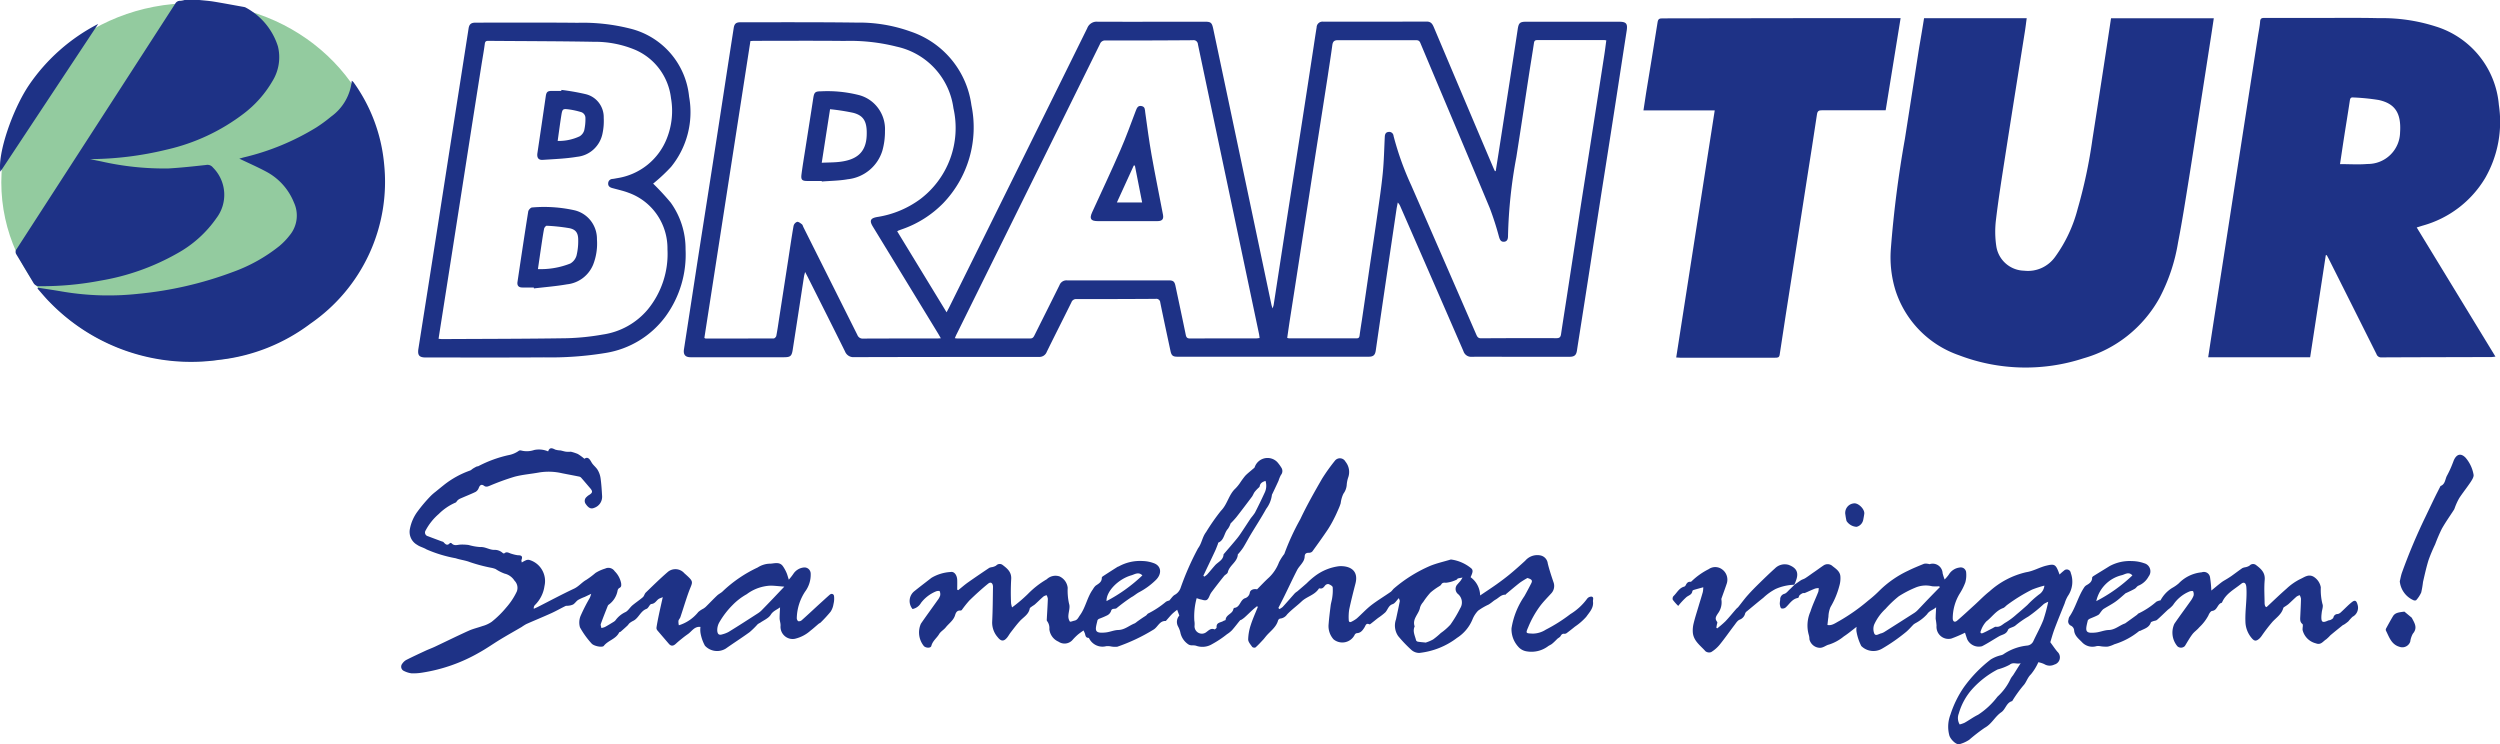 <svg xmlns="http://www.w3.org/2000/svg" xmlns:xlink="http://www.w3.org/1999/xlink" width="163" height="48.527" viewBox="0 0 163 48.527">
  <defs>
    <clipPath id="clip-path">
      <rect id="Retângulo_15" data-name="Retângulo 15" width="163" height="48.527" fill="#fff"/>
    </clipPath>
  </defs>
  <g id="brantur" clip-path="url(#clip-path)">
    <g id="Grupo_6" data-name="Grupo 6" clip-path="url(#clip-path)">
      <path id="Caminho_126" data-name="Caminho 126" d="M125.449,1.188h6.693c-.04.29-.072.566-.115.84-.426,2.7-.858,5.389-1.278,8.085-.217,1.4-.441,2.792-.609,4.194a6.4,6.4,0,0,0,.021,1.759,1.877,1.877,0,0,0,1.809,1.583,2.162,2.162,0,0,0,1.137-.174,2.2,2.2,0,0,0,.892-.734,9.28,9.28,0,0,0,1.462-3.113,32.716,32.716,0,0,0,.965-4.543q.405-2.584.8-5.169c.139-.9.274-1.8.413-2.723h6.7c-.06.4-.117.788-.177,1.175q-.348,2.25-.7,4.5c-.25,1.611-.493,3.224-.752,4.834-.221,1.37-.434,2.743-.7,4.105a11.837,11.837,0,0,1-1.206,3.612,8.281,8.281,0,0,1-2.086,2.469,8.171,8.171,0,0,1-2.862,1.47,12.156,12.156,0,0,1-8.14-.2,6.616,6.616,0,0,1-4.135-4.24,7.312,7.312,0,0,1-.3-2.659,72.144,72.144,0,0,1,.919-7.207q.467-2.979.93-5.958C125.241,2.462,125.345,1.834,125.449,1.188Z" fill="#1e3286"/>
      <path id="Caminho_127" data-name="Caminho 127" d="M150.622,23.292h-6.648c.118-.772.233-1.529.35-2.286q.35-2.25.7-4.5t.7-4.523q.371-2.382.739-4.763l.75-4.834c.051-.327.123-.653.147-.981.016-.22.118-.236.293-.236,1.257,0,2.515,0,3.772,0,1.225,0,2.45-.014,3.674.015a11.408,11.408,0,0,1,3.711.542,5.867,5.867,0,0,1,4.116,5.115,7.354,7.354,0,0,1-.895,4.771,6.874,6.874,0,0,1-4.061,3.095c-.121.037-.242.076-.4.124l5.134,8.421c-.114.012-.2.028-.275.028-2.386.007-4.772.01-7.158.022a.311.311,0,0,1-.2-.052.315.315,0,0,1-.125-.165q-1.553-3.106-3.113-6.208c-.041-.083-.087-.163-.13-.244l-.062.009ZM152.574,10.7c.619,0,1.2.041,1.781-.009a2.1,2.1,0,0,0,2.13-2.066c.083-1.247-.329-1.875-1.4-2.106a13.879,13.879,0,0,0-1.666-.165c-.142-.013-.188.056-.209.2-.118.79-.249,1.578-.372,2.368-.093.6-.181,1.2-.269,1.783Z" fill="#1e3286"/>
      <path id="Caminho_128" data-name="Caminho 128" d="M111.8,7.2h-4.647c.063-.413.116-.786.176-1.157.249-1.53.507-3.058.745-4.589.032-.22.123-.256.311-.256q4.4,0,8.79-.014,3.219,0,6.437,0h.308c-.326,2.009-.647,3.992-.974,6.006h-.286c-1.289,0-2.578,0-3.867,0-.195,0-.293.037-.326.264-.206,1.4-.431,2.792-.649,4.189q-.348,2.225-.693,4.451t-.7,4.474c-.133.854-.266,1.707-.391,2.562-.029.194-.147.192-.291.192q-3.1,0-6.2,0c-.078,0-.156-.008-.254-.014C110.124,17.937,110.957,12.589,111.8,7.2Z" fill="#1e3286"/>
      <path id="Caminho_129" data-name="Caminho 129" d="M12.538,23.568c6.878,0,12.453-5.23,12.453-11.682S19.415.205,12.538.205.085,5.435.085,11.887,5.66,23.568,12.538,23.568Z" fill="#93cb9f"/>
      <path id="Caminho_130" data-name="Caminho 130" d="M12.993,0c.317.033.636.054.95.106.652.107,1.3.231,1.956.347A.383.383,0,0,1,16.035.5a4.357,4.357,0,0,1,2.086,2.526,2.957,2.957,0,0,1-.359,2.265A7.215,7.215,0,0,1,15.9,7.4a13.018,13.018,0,0,1-5.036,2.356,21.565,21.565,0,0,1-5,.619c.243.049.484.1.728.147A18.406,18.406,0,0,0,11,10.982c.815-.048,1.625-.137,2.436-.226a.46.46,0,0,1,.252.02.465.465,0,0,1,.2.151,2.513,2.513,0,0,1,.225,3.292,7.563,7.563,0,0,1-2.541,2.293A15.228,15.228,0,0,1,6.534,18.3,20.22,20.22,0,0,1,2.6,18.66a.423.423,0,0,1-.239-.043.43.43,0,0,1-.178-.168q-.553-.936-1.118-1.865a.294.294,0,0,1,.022-.352Q6.259,8.239,11.425.24A.344.344,0,0,1,11.559.1a.338.338,0,0,1,.192-.046A1.287,1.287,0,0,0,12.032,0Z" fill="#1e3286"/>
      <path id="Caminho_131" data-name="Caminho 131" d="M2.485,18.759c.528.083,1.057.16,1.583.251a17.9,17.9,0,0,0,4.95.146,24.059,24.059,0,0,0,6.156-1.419,10.591,10.591,0,0,0,3.035-1.691,4.5,4.5,0,0,0,.685-.712,2.018,2.018,0,0,0,.272-2.126,3.931,3.931,0,0,0-1.8-2.012c-.57-.306-1.165-.565-1.763-.852.093-.026.194-.056.293-.083A16.112,16.112,0,0,0,20.63,8.306a9.6,9.6,0,0,0,.953-.7,3.271,3.271,0,0,0,1.354-2.342.666.666,0,0,1,.107.09,10.8,10.8,0,0,1,2,5.332,11.226,11.226,0,0,1-4.806,10.417A12.025,12.025,0,0,1,14.3,23.46,12.844,12.844,0,0,1,3.227,19.687c-.277-.275-.524-.583-.784-.875Z" fill="#1e3286"/>
      <path id="Caminho_132" data-name="Caminho 132" d="M6.4,1.561.024,11.194C-.166,10.036.8,7.152,1.907,5.522A12.231,12.231,0,0,1,6.4,1.561Z" fill="#1e3286"/>
      <path id="Caminho_133" data-name="Caminho 133" d="M78.023,39a4.489,4.489,0,0,0-.152,1.472,1.3,1.3,0,0,1,.015.314.484.484,0,0,0,.053.274.476.476,0,0,0,.2.2.469.469,0,0,0,.525-.055c.145-.106.291-.269.518-.17.027.012.145-.085.141-.123-.034-.345.274-.312.446-.427.044-.03.14-.042.141-.066.015-.343.432-.383.5-.684.008-.037.038-.1.062-.1.3-.027.359-.314.516-.495a.477.477,0,0,1,.167-.13.449.449,0,0,0,.221-.134.457.457,0,0,0,.112-.235c.028-.184.258-.268.473-.216.263-.264.514-.535.787-.782a2.671,2.671,0,0,0,.642-.98,3.5,3.5,0,0,1,.285-.464c.021-.033.057-.059.067-.094a15.579,15.579,0,0,1,1.037-2.253c.424-.9.92-1.773,1.419-2.639a11.958,11.958,0,0,1,.853-1.192.411.411,0,0,1,.673.079,1.066,1.066,0,0,1,.173,1.048,1.965,1.965,0,0,0-.093.5,1.109,1.109,0,0,1-.214.543,1.987,1.987,0,0,0-.177.618,2.922,2.922,0,0,1-.134.356c-.09.206-.179.412-.282.611a7.351,7.351,0,0,1-.409.726c-.332.495-.678.978-1.028,1.459a.3.3,0,0,1-.22.08c-.187,0-.275.064-.277.271a.721.721,0,0,1-.128.345c-.11.177-.269.326-.363.509-.285.555-.548,1.122-.823,1.682-.13.264-.265.528-.4.792l.068.073a1.041,1.041,0,0,0,.214-.141c.271-.295.532-.6.8-.9a1.484,1.484,0,0,1,.154-.115q.307-.261.61-.525a5.3,5.3,0,0,1,.517-.456,3.289,3.289,0,0,1,1.6-.66c.666-.037,1.293.249,1.063,1.136-.145.561-.287,1.122-.407,1.687a3.26,3.26,0,0,0-.03.675c0,.117.058.191.186.118a1.967,1.967,0,0,0,.342-.212c.313-.279.6-.594.926-.851.407-.315.852-.58,1.275-.875.089-.062.146-.168.231-.237a9.241,9.241,0,0,1,2.353-1.464c.427-.173.883-.274,1.326-.408.007,0,.016-.009.022-.007a2.625,2.625,0,0,1,1.337.587c.121.126.091.247-.053.569a1.508,1.508,0,0,1,.622,1.191c.382-.259.733-.488,1.076-.731.293-.21.585-.427.864-.657.342-.283.674-.58,1-.879a1.038,1.038,0,0,1,.461-.312,1.027,1.027,0,0,1,.555-.027.6.6,0,0,1,.308.188.613.613,0,0,1,.146.333c.1.406.231.8.366,1.2a.707.707,0,0,1-.151.761c-.242.266-.5.524-.714.809a6.335,6.335,0,0,0-.769,1.366c-.185.429-.173.412.293.436a1.609,1.609,0,0,0,.85-.26,10.465,10.465,0,0,0,1.6-1.013,3.8,3.8,0,0,0,1.089-1,.347.347,0,0,1,.295-.139c.167.039.074.2.089.32.052.425-.233.7-.435.99a3.836,3.836,0,0,1-.739.644q-.261.214-.531.416a.23.23,0,0,1-.149.054c-.132-.019-.194.031-.26.149-.049.087-.175.13-.247.215-.1.1-.2.2-.312.291-.08.066-.185.1-.265.162a1.807,1.807,0,0,1-1.369.33.907.907,0,0,1-.576-.316,1.694,1.694,0,0,1-.43-1.188,5.137,5.137,0,0,1,.842-2.1c.154-.274.3-.55.444-.832.1-.193.033-.264-.247-.35a5.563,5.563,0,0,0-.485.3c-.307.238-.6.49-.9.738-.018.015-.033.052-.048.052-.282-.015-.444.217-.663.33a1.536,1.536,0,0,0-.188.137,3,3,0,0,1-.245.174,3.974,3.974,0,0,0-.687.4A1.781,1.781,0,0,0,96,40.4a2.611,2.611,0,0,1-1,1.188,4.93,4.93,0,0,1-2.461.983.774.774,0,0,1-.5-.182,8.666,8.666,0,0,1-.878-.917,1.21,1.21,0,0,1-.142-1.089c.083-.393.169-.785.247-1.179.009-.046-.027-.1-.058-.207-.154.156-.257.343-.4.39-.288.092-.321.369-.489.542a4.207,4.207,0,0,1-.47.363c-.137.106-.271.217-.408.323-.049.038-.124.106-.154.092-.221-.106-.243.069-.323.2-.112.178-.235.36-.483.373a.2.2,0,0,0-.083.028.2.2,0,0,0-.063.062.9.9,0,0,1-1.386.316,1.29,1.29,0,0,1-.324-.986c.031-.407.083-.813.134-1.221.021-.167.078-.33.1-.5a3.053,3.053,0,0,0,.033-.689c-.009-.083-.17-.169-.277-.21a.251.251,0,0,0-.117.02.255.255,0,0,0-.1.072c-.093.12-.173.233-.348.19a.075.075,0,0,0-.065.021c-.269.419-.779.506-1.119.83-.308.293-.66.541-.949.85a.613.613,0,0,1-.2.186.606.606,0,0,1-.257.082.19.19,0,0,0-.079.045.193.193,0,0,0-.05.076c-.128.465-.531.711-.808,1.056-.054.066-.106.136-.165.2-.163.172-.321.35-.5.506a.216.216,0,0,1-.211-.033c-.109-.154-.268-.328-.266-.493a3.246,3.246,0,0,1,.169-.939c.128-.4.306-.788.463-1.181l-.058-.041c-.092.076-.188.149-.277.231-.175.16-.344.328-.52.488a1.852,1.852,0,0,1-.206.154c-.033.022-.082.025-.105.053-.176.211-.339.433-.522.638a1.8,1.8,0,0,1-.326.26,6.457,6.457,0,0,1-.961.641,1.218,1.218,0,0,1-1.064.106.984.984,0,0,0-.274-.02.477.477,0,0,1-.2-.053,1.208,1.208,0,0,1-.358-.349,1.226,1.226,0,0,1-.188-.466,1.643,1.643,0,0,0-.15-.376.623.623,0,0,1,.088-.7l-.14-.377a3.917,3.917,0,0,0-.314.258c-.125.124-.238.262-.357.394-.027.03-.059.08-.087.079-.405-.011-.506.409-.8.572a11.845,11.845,0,0,1-2.343,1.106,1.423,1.423,0,0,1-.456-.026,1.071,1.071,0,0,0-.274-.008.965.965,0,0,1-.623-.049.98.98,0,0,1-.466-.421c-.015-.027-.036-.074-.054-.074-.222,0-.2-.187-.256-.318-.018-.043-.039-.084-.077-.165-.14.1-.271.189-.389.29a3.985,3.985,0,0,0-.307.306.694.694,0,0,1-.936.135.989.989,0,0,1-.408-.326,1,1,0,0,1-.187-.491.748.748,0,0,0-.15-.528c-.026-.028-.019-.093-.016-.141.023-.436.053-.871.068-1.307a.722.722,0,0,0-.08-.235.656.656,0,0,0-.2.079c-.192.165-.371.346-.56.516-.063.056-.141.094-.208.145-.05.038-.124.079-.133.129-.071.389-.405.557-.639.811-.215.234-.405.491-.6.742-.079.1-.139.218-.219.319-.222.284-.406.282-.629,0a1.444,1.444,0,0,1-.362-1.018c.039-.753.04-1.509.053-2.263,0-.241-.137-.356-.307-.22-.428.344-.835.719-1.229,1.1a6.941,6.941,0,0,0-.5.627.145.145,0,0,1-.107.033c-.205-.009-.278.136-.326.295-.1.347-.4.535-.61.8-.126.161-.33.267-.432.439-.157.264-.426.446-.508.771-.038.153-.333.149-.481.018a1.405,1.405,0,0,1-.2-1.466c.356-.518.729-1.023,1.091-1.537a.969.969,0,0,0,.163-.294.457.457,0,0,0-.033-.29c-.014-.029-.163-.016-.236.014a2.358,2.358,0,0,0-.975.746.828.828,0,0,1-.234.263.818.818,0,0,1-.321.141.816.816,0,0,1,.136-1.177c.362-.292.734-.572,1.1-.858a2.76,2.76,0,0,1,1.246-.379c.234-.048.416.2.43.508.009.215,0,.429,0,.645l.067.033c.2-.163.4-.337.607-.487.468-.33.942-.651,1.418-.97a.747.747,0,0,1,.18-.046.784.784,0,0,0,.265-.1.313.313,0,0,1,.416-.048c.312.239.61.472.565.961a15.281,15.281,0,0,0-.006,1.544,1.553,1.553,0,0,0,.065.269,9.5,9.5,0,0,0,1.035-.879,5.755,5.755,0,0,1,1.225-.955.825.825,0,0,1,.831-.188.929.929,0,0,1,.366.3.945.945,0,0,1,.17.447,3.916,3.916,0,0,0,.092,1.048c.079.231-.042.528-.049.8a.608.608,0,0,0,.1.351c.025.033.194-.039.3-.061.192-.039.246-.2.349-.342.384-.524.476-1.192.859-1.712a.917.917,0,0,1,.172-.226c.192-.132.406-.231.4-.518,0-.031.039-.073.07-.094q.471-.307.945-.607c.033-.021.076-.028.11-.048a2.863,2.863,0,0,1,1.528-.341,2.252,2.252,0,0,1,.747.145c.485.178.545.7.1,1.116a4.612,4.612,0,0,1-1.056.768c-.192.1-.341.244-.51.328a11.819,11.819,0,0,0-.98.726c-.111.07-.3-.031-.352.184a.508.508,0,0,1-.234.268,5.509,5.509,0,0,1-.554.236.249.249,0,0,0-.084.075.174.174,0,0,0-.022.068c-.14.584-.228.828.552.744.273-.029.539-.154.81-.16.422-.009.715-.293,1.074-.432a.8.8,0,0,0,.151-.109c.12-.085.239-.17.36-.252.077-.052.159-.1.233-.152.05-.038.083-.108.137-.132a5.923,5.923,0,0,0,1.158-.764.651.651,0,0,1,.215-.079c.138-.146.234-.313.378-.383a.829.829,0,0,0,.356-.424,18.1,18.1,0,0,1,1.143-2.6c.246-.322.275-.732.522-1.053a13.6,13.6,0,0,1,.969-1.389c.427-.429.508-1.05.941-1.451a2.623,2.623,0,0,0,.291-.35q.161-.246.346-.475c.148-.16.326-.292.491-.438.05-.045.127-.089.138-.144a.884.884,0,0,1,1.475-.313,2.755,2.755,0,0,1,.266.365.4.4,0,0,1-.036.471,2.13,2.13,0,0,0-.156.377c-.128.281-.262.561-.394.839a.242.242,0,0,0-.037.088,1.885,1.885,0,0,1-.372.9c-.32.58-.683,1.135-1.023,1.7-.163.275-.312.561-.48.833a4.13,4.13,0,0,1-.3.387c-.015.019-.045.035-.046.054-.027.495-.552.706-.655,1.165-.021.094-.17.152-.243.242q-.409.51-.8,1.031a1.146,1.146,0,0,0-.142.249c-.13.312-.213.354-.532.255C78.242,39.081,78.154,39.044,78.023,39ZM92.98,41.888a2.54,2.54,0,0,0,.456-.195,4.859,4.859,0,0,0,.505-.42,3.775,3.775,0,0,0,.625-.546,7.963,7.963,0,0,0,.639-1.067.715.715,0,0,0-.13-.918.429.429,0,0,1-.121-.143.433.433,0,0,1-.016-.367.427.427,0,0,1,.108-.153c.052-.071.118-.132.171-.2s.095-.148.141-.223c-.1.019-.2.033-.3.059-.033.009-.053.068-.087.08a2.051,2.051,0,0,1-.689.2c-.163-.009-.243-.013-.322.127-.028.049-.093.079-.142.114a4.036,4.036,0,0,0-.552.4,4.917,4.917,0,0,0-.479.624.933.933,0,0,0-.2.346c-.069.426-.526.738-.352,1.232,0,.006-.005.015-.008.022-.133.315.035.6.1.888a.173.173,0,0,0,.051.06.171.171,0,0,0,.072.031c.149.025.3.035.527.058ZM80.234,34.13a1.313,1.313,0,0,1-.174.349c-.255.268-.228.734-.625.9-.018.008-.017.06-.028.089-.065.165-.123.33-.2.489-.246.528-.5,1.056-.75,1.583l.063.056a1.159,1.159,0,0,0,.187-.139c.174-.194.338-.4.51-.594.2-.227.544-.34.559-.717,0-.013.019-.025.029-.038.223-.261.448-.519.668-.782.127-.151.255-.3.366-.464.246-.359.479-.726.722-1.089a3.713,3.713,0,0,0,.258-.339q.324-.629.619-1.273a1.05,1.05,0,0,0,.073-.807c-.2.068-.346.142-.38.354-.009.056-.087.1-.133.152a2.181,2.181,0,0,0-.2.222c-.063.091-.1.2-.163.292-.334.447-.671.893-1.015,1.333a5.653,5.653,0,0,1-.388.424Zm-8.089,5.062a10.31,10.31,0,0,0,2.338-1.676c-.251-.256-.505-.066-.71-.008-.877.249-1.655,1.064-1.627,1.685Z" fill="#1e3286"/>
      <path id="Caminho_134" data-name="Caminho 134" d="M34.018,36.675a2.038,2.038,0,0,1,.267-.143.364.364,0,0,1,.222-.026,1.412,1.412,0,0,1,.834.651A1.441,1.441,0,0,1,35.5,38.21a2.139,2.139,0,0,1-.627,1.242.3.3,0,0,0-.07.24c.075-.033.151-.066.224-.1.8-.406,1.59-.831,2.4-1.211.313-.147.519-.422.8-.575a5.637,5.637,0,0,0,.6-.451,2.6,2.6,0,0,1,.633-.284.484.484,0,0,1,.337-.031.489.489,0,0,1,.276.2,1.51,1.51,0,0,1,.426.792c.01.123.03.239-.121.305a.251.251,0,0,0-.11.165,1.445,1.445,0,0,1-.581.924.174.174,0,0,0-.059.073c-.154.392-.313.783-.454,1.18-.027.075.022.178.036.268a1.079,1.079,0,0,0,.23-.066c.2-.107.385-.225.575-.34a.484.484,0,0,0,.108-.088,1.689,1.689,0,0,1,.629-.532c.186-.073.307-.3.473-.445.224-.189.471-.35.692-.541.084-.074.106-.22.188-.3.467-.452.931-.908,1.421-1.332a.77.77,0,0,1,1.091.071c.694.615.54.512.267,1.28-.186.524-.345,1.056-.522,1.583-.029.086-.11.158-.127.245a1,1,0,0,0,.027.286,2.6,2.6,0,0,0,1.268-.866,1.656,1.656,0,0,1,.326-.217,1.017,1.017,0,0,0,.159-.119c.249-.245.489-.5.743-.74.116-.109.275-.174.382-.29A8.554,8.554,0,0,1,49.4,37a1.548,1.548,0,0,1,.743-.247c.3.012.667-.172.907.171a2.431,2.431,0,0,1,.226.408c.057.127.089.264.154.462a3.747,3.747,0,0,0,.291-.369.922.922,0,0,1,.3-.294A.908.908,0,0,1,52.409,37a.4.4,0,0,1,.166.016.4.4,0,0,1,.145.083.41.41,0,0,1,.137.3,1.849,1.849,0,0,1-.368,1.179,3.269,3.269,0,0,0-.538,1.7.288.288,0,0,0,.019.123.285.285,0,0,0,.069.1.27.27,0,0,0,.233-.062c.388-.344.765-.7,1.147-1.05.223-.2.447-.409.675-.609.124-.108.261-.054.284.076a1.443,1.443,0,0,1-.035.532,1.248,1.248,0,0,1-.185.491,9.028,9.028,0,0,1-.656.713c-.033.033-.084.045-.12.075-.18.149-.351.31-.537.451a2.322,2.322,0,0,1-1.019.531.784.784,0,0,1-.677-.193.8.8,0,0,1-.257-.663c.007-.161-.058-.324-.062-.486,0-.22.017-.441.03-.708-.235.172-.454.236-.608.483-.143.231-.454.354-.692.523a1.246,1.246,0,0,0-.156.091,5.421,5.421,0,0,1-.525.517c-.511.371-1.045.711-1.561,1.076a1.081,1.081,0,0,1-1.355-.188,2.632,2.632,0,0,1-.293-.851,1.521,1.521,0,0,1,0-.375c-.394-.048-.563.291-.82.468-.122.084-.24.174-.355.266-.142.115-.286.229-.419.354-.157.148-.306.2-.468.011-.25-.292-.5-.581-.75-.876a.25.25,0,0,1-.056-.174c.041-.269.093-.535.148-.8.079-.376.165-.751.263-1.19-.121.052-.184.073-.241.1-.173.1-.243.321-.5.346-.114.011-.189.271-.317.317-.4.145-.507.6-.866.78a1.258,1.258,0,0,0-.235.146c-.056.045-.093.117-.146.167-.144.134-.291.264-.439.394-.027.024-.084.025-.1.052-.211.435-.722.516-1,.874-.1.128-.66.014-.8-.156a5.571,5.571,0,0,1-.755-1.051,1.129,1.129,0,0,1,.057-.784,11.485,11.485,0,0,1,.587-1.144,2.313,2.313,0,0,0,.089-.258c-.183.086-.3.144-.42.2a3.227,3.227,0,0,0-.435.2c-.12.078-.2.216-.323.294a.9.9,0,0,1-.313.081c-.062.012-.134-.005-.187.021-.309.151-.608.324-.921.466-.541.245-1.091.47-1.634.71a3.245,3.245,0,0,0-.3.189c-.467.273-.94.537-1.4.817s-.9.594-1.365.85a10.737,10.737,0,0,1-3.7,1.307,3.487,3.487,0,0,1-.726.048,1.558,1.558,0,0,1-.528-.176.3.3,0,0,1-.088-.088.307.307,0,0,1,.013-.354.814.814,0,0,1,.257-.248c.417-.212.842-.409,1.266-.606.2-.093.41-.167.611-.262.733-.346,1.46-.706,2.2-1.04.288-.13.6-.2.9-.306a1.99,1.99,0,0,0,.6-.275,6.35,6.35,0,0,0,.956-.939,4.425,4.425,0,0,0,.685-1.038.659.659,0,0,0-.149-.707,1.038,1.038,0,0,0-.278-.294A1.024,1.024,0,0,0,32.9,37.4a2.819,2.819,0,0,1-.589-.3,1.493,1.493,0,0,0-.288-.082,10.619,10.619,0,0,1-1.363-.36c-.314-.126-.644-.155-.945-.259a8.593,8.593,0,0,1-1.906-.578c-.191-.12-.43-.167-.613-.3a.956.956,0,0,1-.405-.443.97.97,0,0,1-.064-.6,2.769,2.769,0,0,1,.51-1.146,9.662,9.662,0,0,1,.864-1.014,3.007,3.007,0,0,1,.29-.25q.276-.226.554-.449a5.914,5.914,0,0,1,1.72-.946.908.908,0,0,0,.149-.107,2.876,2.876,0,0,1,.253-.143c.042-.021.1-.012.138-.038a7.938,7.938,0,0,1,1.944-.709,1.67,1.67,0,0,0,.66-.271.177.177,0,0,1,.155-.036,1.472,1.472,0,0,0,.867-.03,1.517,1.517,0,0,1,.908.092c.094-.281.261-.219.46-.117a1.309,1.309,0,0,0,.337.053c.126.024.249.068.377.085a2.194,2.194,0,0,0,.308,0,2.865,2.865,0,0,1,.456.149,3.475,3.475,0,0,1,.427.312c.214-.155.333,0,.461.228.1.183.293.315.4.495a1.439,1.439,0,0,1,.191.533c.053.382.078.768.1,1.155a.768.768,0,0,1-.116.475.754.754,0,0,1-.378.305c-.225.1-.384.036-.587-.266a.337.337,0,0,1,.073-.438.713.713,0,0,1,.17-.132c.225-.141.237-.235.056-.444-.2-.231-.391-.462-.593-.689a.267.267,0,0,0-.142-.066c-.366-.074-.734-.142-1.1-.215a3.87,3.87,0,0,0-1.474-.051c-.541.1-1.1.141-1.626.282a15.913,15.913,0,0,0-1.61.586c-.13.051-.235.1-.372,0-.166-.12-.27-.044-.341.141a.5.5,0,0,1-.209.26c-.342.165-.7.3-1.043.456a.56.56,0,0,0-.147.114c-.041.039-.065.111-.111.124a3.557,3.557,0,0,0-1.1.747,3.7,3.7,0,0,0-.852,1.067.247.247,0,0,0,.153.383c.288.111.577.217.865.325.052.02.119.029.152.066.126.143.244.249.413.053.013-.015.086-.006.107.016.18.2.4.087.6.084a3.078,3.078,0,0,1,.513.027,3.626,3.626,0,0,0,.75.134c.326-.023.587.176.893.183a.786.786,0,0,1,.574.2c.024.024.09.045.1.033.176-.159.332-.006.494.027a2.211,2.211,0,0,0,.393.091c.214,0,.335.044.245.293C33.984,36.529,34.006,36.579,34.018,36.675Zm17.119,1.575c-.348-.028-.616-.061-.885-.066a2.589,2.589,0,0,0-.484.062,2.777,2.777,0,0,0-1.08.495,4.024,4.024,0,0,0-.922.706,5.421,5.421,0,0,0-.874,1.143,1.032,1.032,0,0,0-.126.546c.026.227.12.291.341.22a1.789,1.789,0,0,0,.4-.156c.652-.4,1.3-.819,1.94-1.233a1.425,1.425,0,0,0,.237-.2c.255-.26.506-.523.758-.785C50.667,38.744,50.89,38.509,51.138,38.249Z" fill="#1e3286"/>
      <path id="Caminho_135" data-name="Caminho 135" d="M116.983,38.134c.144-.1.285-.2.434-.3.091-.056.2-.08.29-.139.2-.128.385-.27.577-.4s.4-.288.609-.427a.474.474,0,0,1,.6.052c.222.171.473.341.5.652a1.761,1.761,0,0,1-.07.637,5.317,5.317,0,0,1-.574,1.372,1.732,1.732,0,0,0-.135.639c-.028.169-.043.339-.065.528.285.061.51-.122.764-.257a12.492,12.492,0,0,0,1.9-1.338,7.855,7.855,0,0,0,.719-.636,6.709,6.709,0,0,1,1.863-1.3c.341-.171.7-.314,1.049-.458a.629.629,0,0,1,.246,0c.045,0,.094.029.135.02a.645.645,0,0,1,.754.311.653.653,0,0,1,.08.283,3.27,3.27,0,0,0,.131.41,2.475,2.475,0,0,0,.272-.32.947.947,0,0,1,.3-.312.93.93,0,0,1,.4-.147A.348.348,0,0,1,127.9,37a.356.356,0,0,1,.134.051.376.376,0,0,1,.1.1.356.356,0,0,1,.055.133,1.8,1.8,0,0,1-.049.684,3.763,3.763,0,0,1-.352.712,3.108,3.108,0,0,0-.469,1.647c.007.2.128.272.283.141.395-.337.774-.693,1.159-1.042.319-.291.619-.607.958-.871A5.357,5.357,0,0,1,132.1,37.31c.483-.074.873-.322,1.326-.431.469-.113.592-.1.771.354.027.066.051.134.085.226q.14-.135.291-.256a.26.26,0,0,1,.126-.069.256.256,0,0,1,.143.009.266.266,0,0,1,.118.084.273.273,0,0,1,.055.134,1.641,1.641,0,0,1-.191,1.5,2.163,2.163,0,0,0-.209.482c-.221.55-.448,1.1-.656,1.653-.123.33-.215.671-.279.876.175.237.309.441.465.625a.477.477,0,0,1,.138.218.485.485,0,0,1-.337.614.677.677,0,0,1-.66-.029,1.681,1.681,0,0,0-.386-.123,3.453,3.453,0,0,1-.482.787c-.236.221-.307.546-.5.737a8.5,8.5,0,0,0-.713.993c0,.007-.008.017-.014.019-.38.1-.423.533-.708.726-.41.277-.619.762-1.075,1.01a11.447,11.447,0,0,0-1.019.788,2.165,2.165,0,0,1-.629.282c-.2.061-.558-.276-.657-.548a2.187,2.187,0,0,1,.065-1.375,6.814,6.814,0,0,1,.864-1.771A8.613,8.613,0,0,1,129.793,43a2.183,2.183,0,0,1,.656-.274.586.586,0,0,0,.155-.056,3.371,3.371,0,0,1,1.577-.58.495.495,0,0,0,.4-.3c.212-.459.462-.9.646-1.371a10.924,10.924,0,0,0,.317-1.181,1.512,1.512,0,0,0-.283.139,9.1,9.1,0,0,1-1.014.822,6.119,6.119,0,0,0-.847.591c-.141.119-.424.142-.477.276-.118.3-.378.3-.585.421-.372.214-.73.454-1.112.648a.83.83,0,0,1-.564-.054.842.842,0,0,1-.4-.4c-.056-.158-.107-.318-.144-.429a8.976,8.976,0,0,1-.887.381.775.775,0,0,1-.7-.166.789.789,0,0,1-.217-.306.818.818,0,0,1-.052-.373,4.014,4.014,0,0,0-.057-.437c0-.231.017-.462.031-.757-.206.186-.432.211-.589.451a2.75,2.75,0,0,1-.717.564,1.408,1.408,0,0,0-.153.094c-.163.16-.312.34-.486.488a11.662,11.662,0,0,1-1.577,1.1,1.121,1.121,0,0,1-1.358-.171,3.293,3.293,0,0,1-.316-.963,1.071,1.071,0,0,1,.011-.288c-.3.228-.554.445-.832.624a2.941,2.941,0,0,1-.965.532c-.2.042-.355.206-.587.213a.711.711,0,0,1-.44-.157.727.727,0,0,1-.253-.4,1.021,1.021,0,0,0-.035-.264,2.24,2.24,0,0,1,.1-1.538c.139-.441.345-.86.514-1.292a.952.952,0,0,0,.026-.244.987.987,0,0,0-.239.033c-.224.089-.441.194-.664.287-.039.016-.1-.008-.133.01a.727.727,0,0,0-.207.134c-.048.048-.062.171-.1.177-.385.06-.554.392-.808.62a.316.316,0,0,1-.287.061c-.065-.042-.084-.185-.1-.288a1.558,1.558,0,0,1,.028-.264.37.37,0,0,1,.064-.25.361.361,0,0,1,.21-.146c.133-.04.235-.185.347-.288s.206-.2.309-.3Zm10.784,9.1a1.812,1.812,0,0,0,.323-.11c.3-.168.574-.374.88-.521a4.977,4.977,0,0,0,1.265-1.179,3.654,3.654,0,0,0,.862-1.177,1.41,1.41,0,0,1,.153-.217c.153-.241.3-.483.5-.79-.273.088-.48-.1-.729.106a3.573,3.573,0,0,1-.77.3,5.9,5.9,0,0,0-1.658,1.278,4.045,4.045,0,0,0-.88,1.6.8.8,0,0,0-.054.361.8.8,0,0,0,.111.347Zm-1.283-8.958-.059-.052a2.344,2.344,0,0,1-.451,0,1.73,1.73,0,0,0-1.117.1,6.822,6.822,0,0,0-1.055.552,7,7,0,0,0-.865.821,3.17,3.17,0,0,0-.743,1.03.823.823,0,0,0,.007.574c.086.194.28.04.426,0a.784.784,0,0,0,.221-.09q.995-.627,1.983-1.261a1.362,1.362,0,0,0,.236-.206c.231-.239.457-.483.688-.722s.486-.5.73-.748Zm6.8-.091a6.5,6.5,0,0,0-.8.26,11.015,11.015,0,0,0-1.6.984c-.1.069-.177.18-.283.218-.462.165-.721.588-1.091.869a1.7,1.7,0,0,0-.359.614c-.065.132.012.2.137.144.211-.091.411-.206.619-.309.075-.038.158-.107.228-.1.279.041.443-.177.647-.285a4.48,4.48,0,0,0,.7-.525c.238-.195.468-.4.7-.606a6.516,6.516,0,0,1,.753-.681.765.765,0,0,0,.247-.251.774.774,0,0,0,.112-.336Z" fill="#1e3286"/>
      <path id="Caminho_136" data-name="Caminho 136" d="M147.777,39.586c.432-.4.854-.812,1.3-1.2a3.734,3.734,0,0,1,.9-.631c.254-.11.521-.345.863-.156a1.019,1.019,0,0,1,.313.294,1.03,1.03,0,0,1,.164.4,3.763,3.763,0,0,0,.108,1.089c.064.151-.028.368-.048.556-.008.073-.018.145-.022.217-.021.412.066.473.429.308.056-.026.127-.021.181-.051s.156-.084.172-.145a.282.282,0,0,1,.1-.171.279.279,0,0,1,.188-.062.464.464,0,0,0,.223-.135c.238-.214.456-.454.707-.649.206-.159.294-.066.359.176a.664.664,0,0,1-.022.456.653.653,0,0,1-.309.333,3.44,3.44,0,0,0-.273.3,2.846,2.846,0,0,1-.3.221c-.012.009-.033,0-.046.014-.276.223-.554.445-.825.673a2.56,2.56,0,0,1-.277.266c-.2.121-.337.387-.664.258a1.184,1.184,0,0,1-.87-.872,1.329,1.329,0,0,1,.015-.236c0-.051.008-.128-.021-.15-.18-.136-.152-.324-.144-.51.017-.38.039-.759.046-1.14a.715.715,0,0,0-.082-.233.75.75,0,0,0-.2.088c-.185.16-.358.335-.542.5a2.767,2.767,0,0,1-.229.158c-.038.028-.094.055-.1.093-.111.4-.441.615-.7.891a10.773,10.773,0,0,0-.7.909,1.168,1.168,0,0,1-.17.2c-.214.178-.323.162-.5-.052a1.706,1.706,0,0,1-.4-1.076c-.026-.748.117-1.487.061-2.234-.019-.259-.144-.376-.341-.215-.454.368-1.009.64-1.252,1.229-.3.066-.289.5-.638.535-.091.009-.2.177-.242.293a3,3,0,0,1-.6.779c-.133.165-.324.286-.451.456-.179.238-.323.5-.482.757a.348.348,0,0,1-.489.02,1.38,1.38,0,0,1-.2-1.463c.336-.492.693-.97,1.037-1.456a1.555,1.555,0,0,0,.215-.376.432.432,0,0,0-.03-.292c-.011-.027-.162-.017-.235.014a2.353,2.353,0,0,0-1.071.884,1.871,1.871,0,0,1-.33.3c-.238.222-.469.454-.715.667-.065.056-.172.057-.258.09-.054.021-.135.044-.148.084-.108.33-.413.4-.665.531-.033.018-.085.013-.11.037a4.685,4.685,0,0,1-1.6.849,1.893,1.893,0,0,1-.428.153,2.228,2.228,0,0,1-.456-.021.783.783,0,0,0-.273-.012.927.927,0,0,1-.968-.27c-.2-.206-.483-.413-.5-.776a.383.383,0,0,0-.062-.16.4.4,0,0,0-.125-.116.309.309,0,0,1-.2-.278.317.317,0,0,1,.02-.118.482.482,0,0,1,.051-.186c.416-.594.57-1.323.973-1.923a.438.438,0,0,1,.135-.135c.2-.113.384-.231.383-.5,0-.036.051-.082.089-.106.345-.216.693-.425,1.038-.641a2.727,2.727,0,0,1,1.456-.335,2.506,2.506,0,0,1,.818.144.536.536,0,0,1,.23.129.546.546,0,0,1,.052.731,1.32,1.32,0,0,1-.665.6c-.09.033-.148.149-.235.2-.175.1-.359.181-.542.27-.014.007-.034,0-.045.014-.224.187-.436.391-.673.559s-.518.313-.776.474a.675.675,0,0,0-.141.147c-.072.083-.125.2-.213.247-.18.1-.378.168-.567.254a.33.33,0,0,0-.1.086.167.167,0,0,0-.021.069c-.163.655-.157.809.539.734.281-.03.554-.156.834-.163.414-.01.7-.3,1.053-.424a.089.089,0,0,0,.022-.009l.772-.557c.032-.023.052-.069.086-.083a5.076,5.076,0,0,0,1.179-.774.943.943,0,0,1,.27-.087,2.133,2.133,0,0,1,.755-.807,2.492,2.492,0,0,0,.432-.3,2.387,2.387,0,0,1,1.5-.722.4.4,0,0,1,.177-.023.4.4,0,0,1,.171.056.411.411,0,0,1,.129.125.427.427,0,0,1,.064.169,7.8,7.8,0,0,1,.084.863c.234-.19.443-.37.662-.536.119-.091.255-.159.382-.239.093-.059.188-.117.278-.181.234-.168.464-.343.7-.507a.778.778,0,0,1,.2-.058.763.763,0,0,0,.264-.1.315.315,0,0,1,.2-.106.311.311,0,0,1,.217.055c.319.244.62.486.576.983-.046.513-.01,1.034-.005,1.55a.684.684,0,0,0,.043.172Zm-11.1-.392a10.138,10.138,0,0,0,2.355-1.677c-.238-.269-.484-.066-.686-.016a2.236,2.236,0,0,0-1.669,1.693Z" fill="#1e3286"/>
      <path id="Caminho_137" data-name="Caminho 137" d="M116.982,38.135l.008-.009a3.2,3.2,0,0,0-1.229.28,3.59,3.59,0,0,0-.791.568c-.358.284-.708.579-1.06.87a.371.371,0,0,0-.124.141.561.561,0,0,1-.124.253.549.549,0,0,1-.229.161c-.14.052-.245.223-.346.356-.323.423-.626.862-.96,1.274a2.242,2.242,0,0,1-.557.487.386.386,0,0,1-.193.021.394.394,0,0,1-.18-.076c-.329-.373-.785-.672-.826-1.235a1.918,1.918,0,0,1,.056-.59c.089-.367.206-.726.314-1.089.094-.316.195-.63.283-.947a1.7,1.7,0,0,0,.029-.31c-.24.066-.435.118-.627.176-.033.01-.08.045-.084.073-.027.234-.228.271-.377.384a4.447,4.447,0,0,0-.544.583,3.271,3.271,0,0,1-.355-.4.256.256,0,0,1,.043-.237c.228-.213.365-.533.7-.62a.184.184,0,0,0,.1-.095c.065-.13.139-.233.3-.221a.117.117,0,0,0,.047-.009.112.112,0,0,0,.039-.027,4.455,4.455,0,0,1,1.11-.787.746.746,0,0,1,.874.011.819.819,0,0,1,.307.421.829.829,0,0,1-.007.523c-.106.316-.223.629-.334.944a.133.133,0,0,0-.011.071,1.209,1.209,0,0,1-.222.912c-.144.219-.218.344-.051.558.027.035-.013.124-.023.188s-.023.123-.033.184l.053.05a6.5,6.5,0,0,0,.536-.459c.248-.26.473-.542.709-.812.042-.048.1-.083.138-.132.209-.258.4-.528.623-.774.245-.275.506-.536.77-.794.326-.32.655-.637.994-.942a.9.9,0,0,1,.888-.231c.529.2.695.511.46,1.087C117.052,37.991,117.016,38.062,116.982,38.135Z" fill="#1e3286"/>
      <path id="Caminho_138" data-name="Caminho 138" d="M156.467,37.894c.046-.186.077-.378.141-.558a37.486,37.486,0,0,1,1.537-3.649c.208-.434.414-.87.624-1.3.108-.221.222-.439.334-.66.007-.015.013-.037.024-.041.32-.122.29-.469.432-.7a6.691,6.691,0,0,0,.358-.789c.036-.081.059-.168.1-.246.188-.363.456-.4.736-.111a2.28,2.28,0,0,1,.522,1.1c.032.137-.088.334-.181.475-.24.363-.514.7-.752,1.063a4.1,4.1,0,0,0-.274.588,1.237,1.237,0,0,1-.061.156c-.267.417-.557.821-.8,1.254a10.587,10.587,0,0,0-.435,1.013,10.928,10.928,0,0,0-.424,1.008c-.148.472-.255.957-.366,1.441a6.442,6.442,0,0,1-.118.69,1.945,1.945,0,0,1-.321.495c-.023.031-.107.036-.155.023a1.5,1.5,0,0,1-.633-.494,1.515,1.515,0,0,1-.29-.753Z" fill="#1e3286"/>
      <path id="Caminho_139" data-name="Caminho 139" d="M156.766,39.877l.482.4c.006,0,.006.015.01.022.173.328.385.639.061,1.016a1.485,1.485,0,0,0-.172.523.555.555,0,0,1-.11.185.542.542,0,0,1-.59.149c-.536-.157-.671-.638-.885-1.058a.187.187,0,0,1-.009-.07.18.18,0,0,1,.02-.068c.146-.269.293-.537.45-.8C156.17,39.936,156.429,39.925,156.766,39.877Z" fill="#1e3286"/>
      <path id="Caminho_140" data-name="Caminho 140" d="M120.318,33.555a.624.624,0,0,1,.11-.483.612.612,0,0,1,.423-.249c.29-.064.738.368.7.677-.018.136-.044.27-.07.4a.588.588,0,0,1-.152.288.574.574,0,0,1-.28.161.826.826,0,0,1-.372-.111.839.839,0,0,1-.283-.269,3.718,3.718,0,0,1-.075-.419Z" fill="#1e3286"/>
      <path id="Caminho_141" data-name="Caminho 141" d="M97.52,11.158c.062-.388.125-.776.185-1.164q.376-2.417.75-4.835c.168-1.085.337-2.17.5-3.256.06-.4.142-.486.535-.486l6.077,0c.467,0,.564.125.492.587-.281,1.8-.554,3.607-.835,5.41q-.395,2.549-.8,5.1-.372,2.394-.739,4.788-.347,2.238-.7,4.476c-.056.359-.114.718-.168,1.077-.045.3-.166.407-.489.407l-3.651,0c-.9,0-1.81-.007-2.714,0a.517.517,0,0,1-.337-.085.528.528,0,0,1-.21-.281q-2.048-4.717-4.11-9.428a.752.752,0,0,0-.172-.264c-.028.148-.061.3-.083.444q-.406,2.743-.81,5.488-.273,1.857-.541,3.716c-.043.3-.161.406-.462.406l-12.467,0c-.3,0-.391-.074-.456-.377-.224-1.049-.451-2.1-.665-3.15a.26.26,0,0,0-.027-.107.257.257,0,0,0-.069-.086.253.253,0,0,0-.207-.052q-2.582.016-5.164.014a.315.315,0,0,0-.2.05.321.321,0,0,0-.127.163c-.532,1.077-1.078,2.149-1.607,3.227a.518.518,0,0,1-.206.253.509.509,0,0,1-.315.077q-6.017,0-12.035.015a.578.578,0,0,1-.36-.085.589.589,0,0,1-.238-.286c-.808-1.634-1.63-3.261-2.449-4.89-.039-.078-.081-.154-.153-.291-.033.135-.059.213-.071.292-.247,1.6-.489,3.192-.738,4.788-.065.41-.156.478-.575.479l-5.429,0c-.216,0-.433,0-.649,0-.355,0-.489-.173-.436-.521q.444-2.873.885-5.746c.328-2.114.663-4.227.991-6.342q.468-3.016.929-6.033.218-1.413.438-2.824c.044-.278.155-.375.438-.374,2.522,0,5.044-.013,7.566.021a9.943,9.943,0,0,1,3.532.585,5.886,5.886,0,0,1,3.962,4.8,7.137,7.137,0,0,1-1.834,6.385,6.918,6.918,0,0,1-2.68,1.7c-.075.027-.151.054-.225.082a.908.908,0,0,0-.1.055l3.22,5.281c.075-.141.13-.242.181-.345Q66.4,10.934,70.887,1.84a.653.653,0,0,1,.263-.325.641.641,0,0,1,.4-.1c2.33.011,4.662,0,6.99,0,.406,0,.476.054.563.465q1.076,5.08,2.146,10.16.824,3.908,1.646,7.818c.015.07.039.137.072.25a1.5,1.5,0,0,0,.073-.212q.416-2.693.829-5.386c.312-2.012.631-4.02.943-6.03q.42-2.7.833-5.41c.065-.431.13-.863.2-1.293a.383.383,0,0,1,.038-.154.378.378,0,0,1,.1-.125.371.371,0,0,1,.295-.084c2.249,0,4.5,0,6.75-.007.289,0,.38.182.471.4q1.9,4.5,3.811,9c.049.116.1.231.156.345ZM83.925,22.03a.74.74,0,0,0,.119.03l4.4,0c.13,0,.183-.047.2-.178.045-.344.1-.685.154-1.029q.253-1.711.5-3.423c.17-1.149.345-2.3.507-3.446.128-.9.264-1.805.353-2.712.076-.779.091-1.565.13-2.348.009-.17.055-.305.251-.322a.28.28,0,0,1,.215.059.287.287,0,0,1,.105.2,19.194,19.194,0,0,0,1.156,3.227q2.121,4.853,4.232,9.711c.063.146.118.26.319.258q2.462-.017,4.922-.008c.2,0,.264-.079.291-.258.125-.837.258-1.673.387-2.51q.439-2.857.878-5.715c.264-1.705.537-3.409.8-5.113q.383-2.45.761-4.9c.047-.306.084-.613.126-.919a.888.888,0,0,0-.112-.02q-2.2,0-4.395,0c-.145,0-.19.059-.21.194-.1.67-.213,1.338-.316,2.007-.278,1.809-.545,3.62-.832,5.428a31.535,31.535,0,0,0-.544,5.148c0,.19-.051.355-.257.371s-.273-.132-.328-.315a19.2,19.2,0,0,0-.606-1.885c-1.5-3.6-3.02-7.178-4.527-10.768-.07-.167-.18-.175-.323-.175-1.681,0-3.363.01-5.044,0-.261,0-.339.1-.371.335-.091.68-.2,1.356-.3,2.033q-.3,1.936-.605,3.872t-.605,3.9q-.323,2.078-.645,4.16-.3,1.948-.607,3.9c-.062.4-.119.808-.179,1.222Zm-21.668.021c.081.009.12.017.159.017,1.585,0,3.17,0,4.755,0,.163,0,.218-.087.279-.209.542-1.089,1.091-2.177,1.63-3.268a.488.488,0,0,1,.192-.236.48.48,0,0,1,.293-.075c2.209,0,4.419,0,6.628,0,.3,0,.386.073.447.358.225,1.065.454,2.128.672,3.194.035.175.1.238.283.237,1.433-.008,2.866,0,4.3-.006.074,0,.149-.014.232-.022-.016-.11-.023-.19-.039-.268q-.842-4-1.685-7.995Q79.253,8.341,78.107,2.9a.289.289,0,0,0-.029-.118.285.285,0,0,0-.075-.1.279.279,0,0,0-.227-.06q-2.846.021-5.691.018a.345.345,0,0,0-.222.05.352.352,0,0,0-.144.178q-4.666,9.458-9.342,18.91c-.04.075-.071.156-.119.265Zm-16.333-.017c.054.026.068.038.082.038,1.481,0,2.962,0,4.442-.005.058,0,.153-.1.167-.168.071-.363.123-.731.179-1.1q.3-1.937.6-3.873c.113-.733.218-1.468.347-2.2a.389.389,0,0,1,.083-.16.385.385,0,0,1,.145-.1c.09-.02.217.083.312.154.052.039.07.124.1.189L55.9,21.837a.37.37,0,0,0,.151.186.364.364,0,0,0,.232.053c1.593-.009,3.186-.005,4.78-.006.083,0,.165-.008.28-.014-.069-.12-.114-.2-.163-.285l-4.271-7c-.235-.386-.159-.543.281-.622A6.371,6.371,0,0,0,60,12.983a5.819,5.819,0,0,0,2.164-5.927,4.752,4.752,0,0,0-3.69-4.012,12.4,12.4,0,0,0-3.421-.375c-1.953-.02-3.907-.007-5.86-.006-.085,0-.171.008-.266.014L45.925,22.032Z" fill="#1e3286"/>
      <path id="Caminho_142" data-name="Caminho 142" d="M42.583,11.97a16.183,16.183,0,0,1,1.152,1.246,5.166,5.166,0,0,1,.964,3.042A6.844,6.844,0,0,1,43.41,20.61a6.048,6.048,0,0,1-3.947,2.406,22.111,22.111,0,0,1-3.992.284c-2.57.018-5.14.007-7.71.008-.424,0-.547-.138-.481-.568.2-1.269.4-2.536.6-3.8q.346-2.2.691-4.4.347-2.226.693-4.451.376-2.405.753-4.81.267-1.711.534-3.422c.044-.282.166-.381.459-.381,2.217,0,4.436-.013,6.653.01a12.6,12.6,0,0,1,3.377.367A5.079,5.079,0,0,1,44.929,6.3a5.659,5.659,0,0,1-1.174,4.579,10.8,10.8,0,0,1-1.048.992,1.335,1.335,0,0,1-.125.1ZM28.595,22.089c.1.009.174.02.244.019,2.706-.015,5.412-.014,8.115-.056a15.606,15.606,0,0,0,2.332-.238,4.715,4.715,0,0,0,2.944-1.631,5.715,5.715,0,0,0,1.289-3.931A3.879,3.879,0,0,0,42.839,14a3.807,3.807,0,0,0-1.848-1.428c-.348-.134-.717-.212-1.079-.313-.166-.046-.275-.135-.258-.323a.288.288,0,0,1,.289-.269c.095-.013.189-.03.283-.049A4.153,4.153,0,0,0,43.488,9a4.847,4.847,0,0,0,.261-2.6A3.957,3.957,0,0,0,43,4.506a3.892,3.892,0,0,0-1.587-1.258A6.8,6.8,0,0,0,38.7,2.725c-2.288-.042-4.577-.042-6.867-.061-.13,0-.2.029-.222.181-.056.424-.13.844-.2,1.266q-.328,2.078-.655,4.156-.3,1.923-.6,3.847l-.646,4.134-.6,3.823C28.808,20.732,28.7,21.392,28.595,22.089Z" fill="#1e3286"/>
      <path id="Caminho_143" data-name="Caminho 143" d="M73.48,14.417h-1.9c-.464,0-.565-.155-.372-.577.619-1.356,1.255-2.7,1.85-4.072.364-.833.67-1.692.994-2.542.071-.187.142-.36.379-.311s.213.235.239.418c.128.926.25,1.853.413,2.773.23,1.3.5,2.6.744,3.893.055.291-.056.417-.357.418-.664,0-1.328,0-1.993,0Zm.987-1.218-.473-2.408h-.072l-1.1,2.408Z" fill="#1e3286"/>
      <path id="Caminho_144" data-name="Caminho 144" d="M53.58,11.8h-.937c-.352,0-.433-.078-.385-.44.074-.567.169-1.132.258-1.7.169-1.083.343-2.166.507-3.249.058-.385.123-.457.5-.457a8.343,8.343,0,0,1,2.425.231,2.258,2.258,0,0,1,1.3.857A2.305,2.305,0,0,1,57.7,8.545a4.565,4.565,0,0,1-.172,1.287,2.655,2.655,0,0,1-2.255,1.855c-.554.1-1.127.1-1.691.149Zm.54-4.68c-.187,1.2-.361,2.32-.542,3.491.421-.02.8-.014,1.181-.06,1.053-.128,1.7-.575,1.749-1.706.039-.912-.191-1.307-.872-1.488a13.967,13.967,0,0,0-1.516-.237Z" fill="#1e3286"/>
      <path id="Caminho_145" data-name="Caminho 145" d="M34.8,18.745c-.248,0-.5,0-.744,0s-.352-.125-.315-.368c.228-1.53.456-3.061.7-4.589.016-.1.163-.26.25-.261a9.106,9.106,0,0,1,2.715.172,1.89,1.89,0,0,1,1.1.679,1.93,1.93,0,0,1,.415,1.231,3.765,3.765,0,0,1-.245,1.639A2.11,2.11,0,0,1,38,18.13a2.074,2.074,0,0,1-1.028.408c-.714.125-1.438.181-2.158.267Zm.269-1.2a5.235,5.235,0,0,0,2.119-.365.886.886,0,0,0,.4-.511,3.977,3.977,0,0,0,.111-1.027c0-.454-.156-.681-.583-.766a12.058,12.058,0,0,0-1.472-.157c-.054,0-.154.118-.169.195-.075.388-.13.78-.189,1.17-.069.469-.137.939-.213,1.46Z" fill="#1e3286"/>
      <path id="Caminho_146" data-name="Caminho 146" d="M36.605,5.862a14.489,14.489,0,0,1,1.572.275,1.524,1.524,0,0,1,.867.559,1.556,1.556,0,0,1,.319.989,3.931,3.931,0,0,1-.082,1.032,1.91,1.91,0,0,1-.585,1.029,1.871,1.871,0,0,1-1.074.478c-.737.123-1.491.149-2.239.2-.283.018-.387-.151-.344-.439q.277-1.854.545-3.709c.04-.274.11-.344.387-.349.208,0,.416,0,.624,0ZM36.36,9.189a3.2,3.2,0,0,0,1.43-.3.682.682,0,0,0,.3-.385,3.3,3.3,0,0,0,.08-.81.4.4,0,0,0-.086-.25A.4.4,0,0,0,37.86,7.3a5.234,5.234,0,0,0-.7-.157c-.482-.066-.491-.06-.569.425C36.509,8.092,36.44,8.619,36.36,9.189Z" fill="#1e3286"/>
    </g>
  </g>
</svg>
